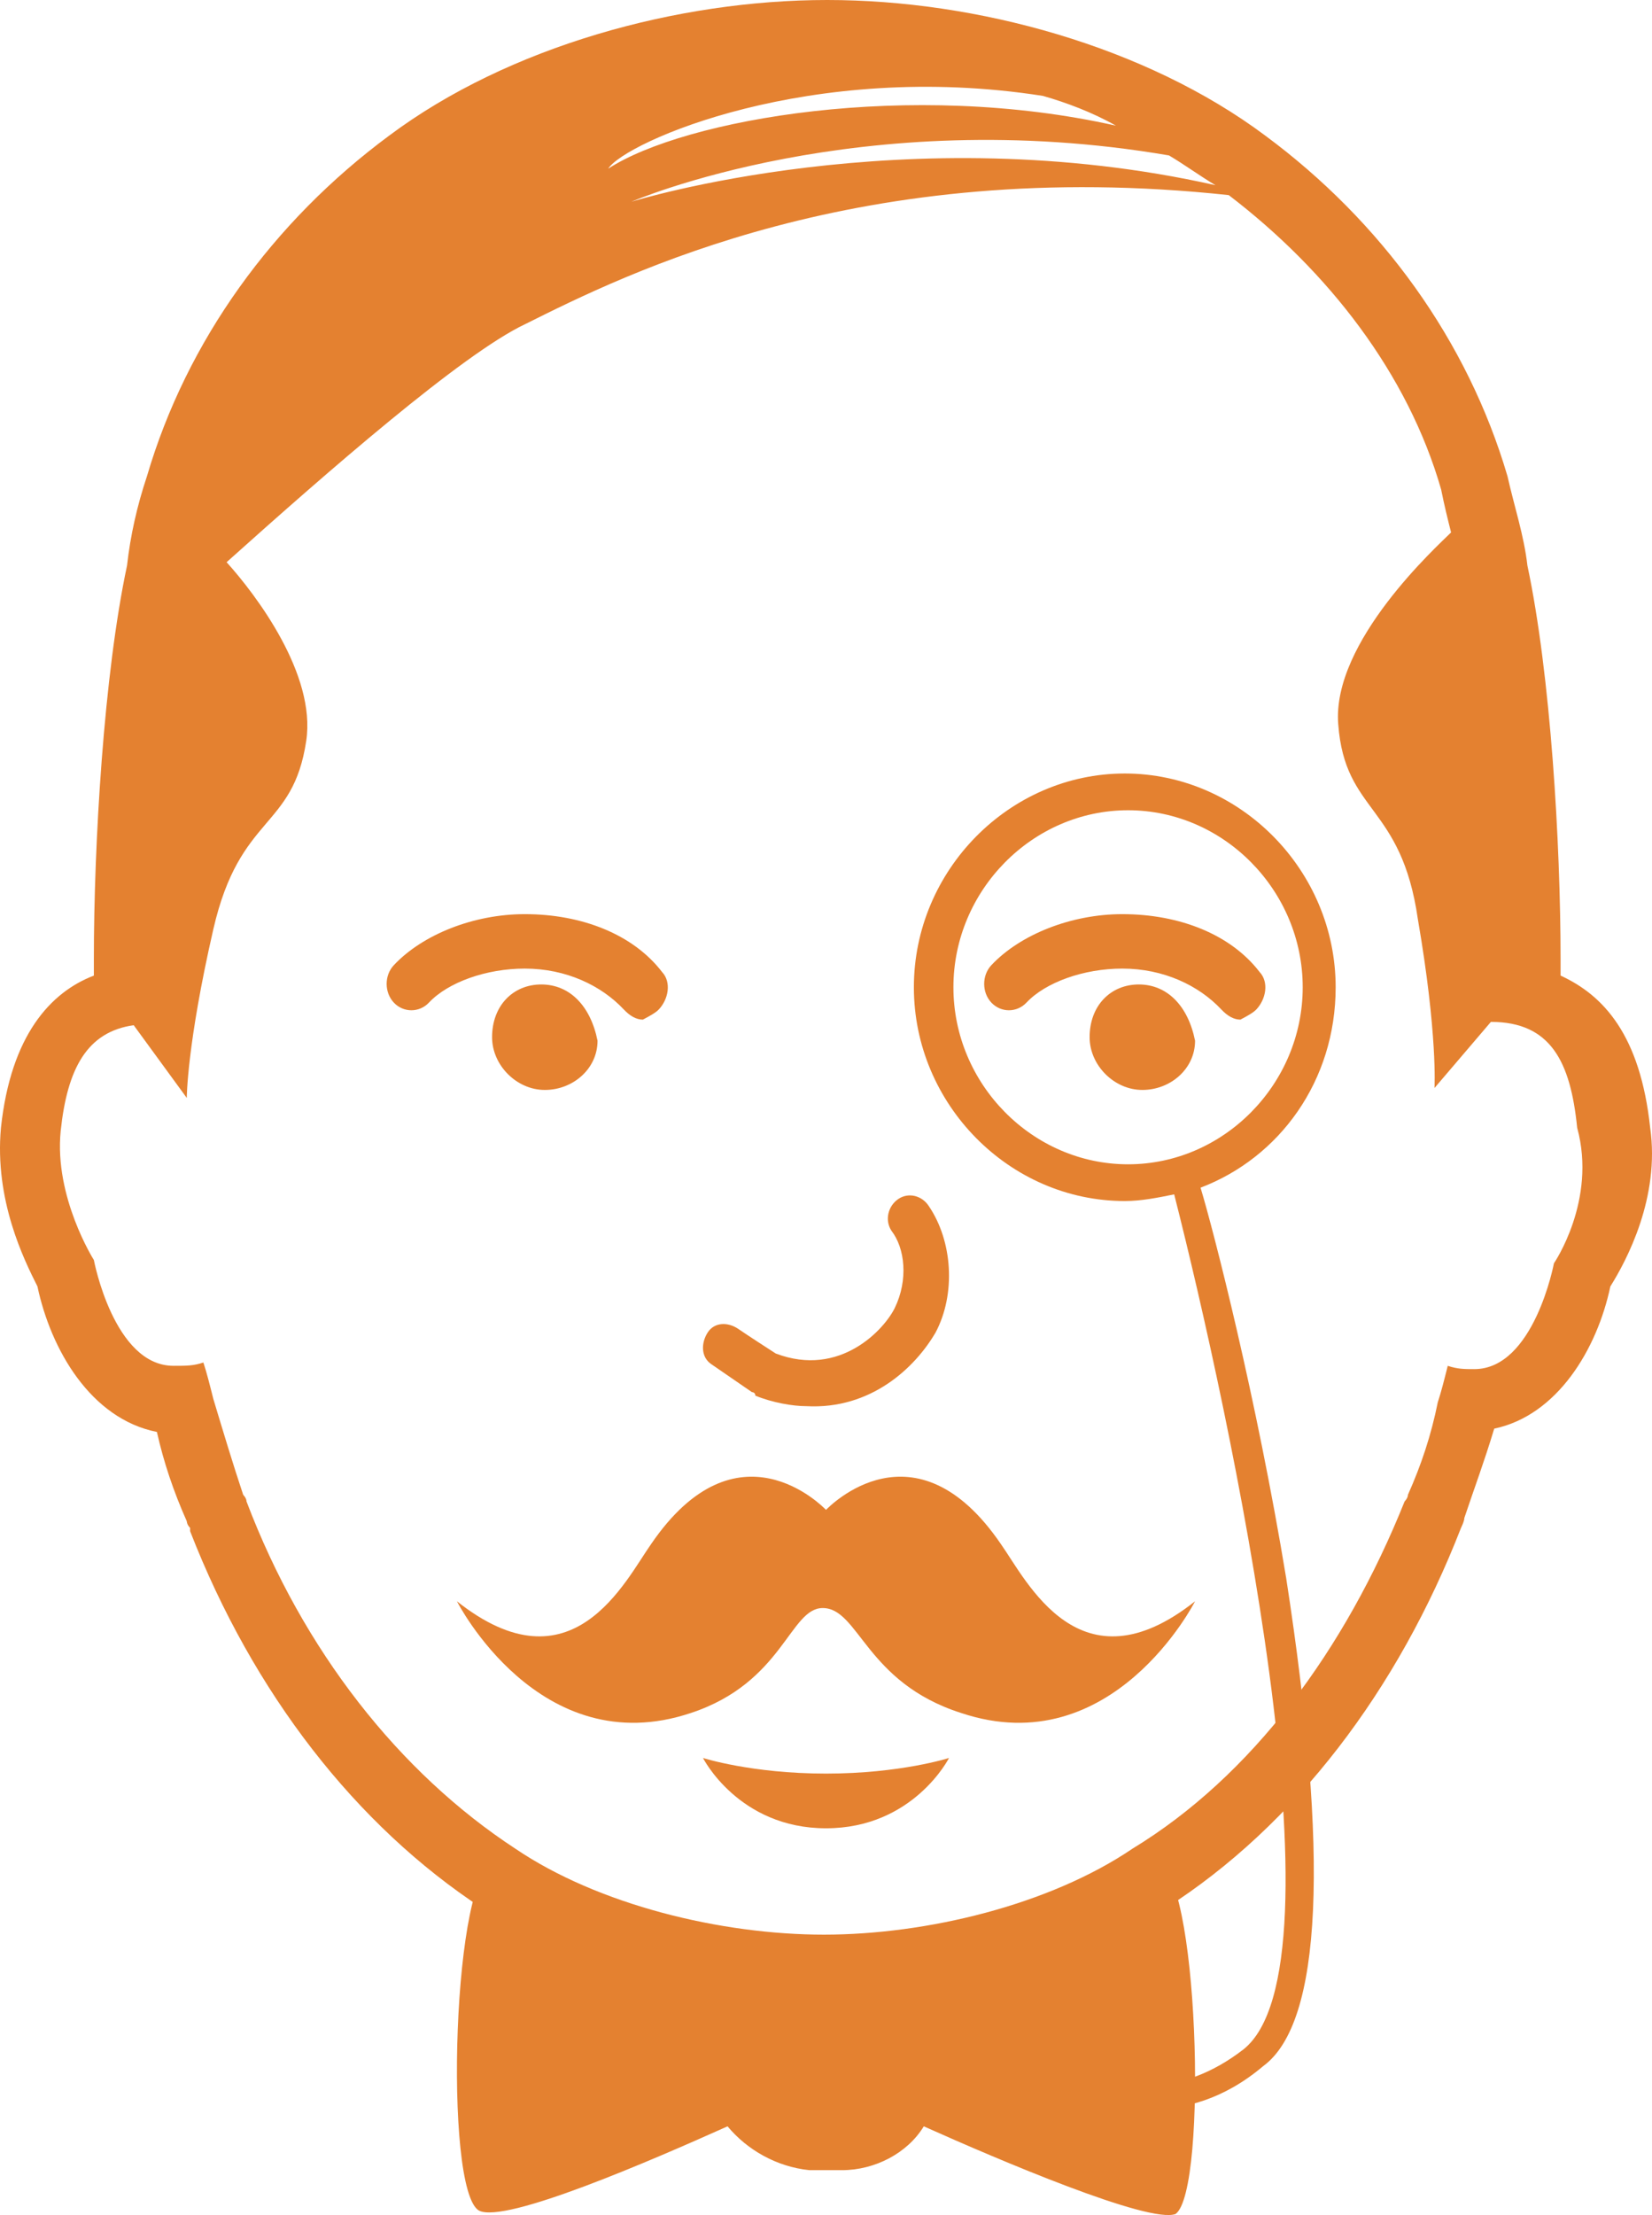 <svg xmlns="http://www.w3.org/2000/svg" xmlns:xlink="http://www.w3.org/1999/xlink" width="94px" height="126px" viewBox="0 0 94 126"><!-- Generator: Sketch 52.6 (67491) - http://www.bohemiancoding.com/sketch --><title>norbert_head_lrg</title><desc>Created with Sketch.</desc><g id="Page-1" stroke="none" stroke-width="1" fill="none" fill-rule="evenodd"><g id="1_Start" transform="translate(-1028, -319)" fill="#E48130" fill-rule="nonzero"><g id="Modal" transform="translate(370, 278)"><g id="norbert_head_lrg" transform="translate(658, 41)"><path d="M93.896,64.149 C93.33,58.881 91.253,56.624 88.798,55.495 C88.798,55.119 88.798,54.931 88.798,54.554 C88.798,47.97 88.231,38.376 86.91,32.168 C86.721,30.475 86.155,28.782 85.777,27.089 C83.511,19.376 78.602,12.604 71.993,7.713 C65.196,2.634 55.566,0 47.069,0 C38.573,0 28.943,2.634 22.146,7.713 C15.537,12.604 10.628,19.376 8.362,27.089 C7.796,28.782 7.418,30.475 7.229,32.168 C5.907,38.376 5.341,47.97 5.341,54.554 C5.341,54.743 5.341,55.119 5.341,55.495 C2.886,56.436 0.62,58.881 0.054,64.149 C-0.324,68.287 1.376,71.673 2.131,73.178 C2.886,76.752 5.152,80.703 8.928,81.455 C9.306,83.149 9.873,84.842 10.628,86.535 C10.628,86.535 10.628,86.723 10.817,86.911 L10.817,87.099 C14.404,96.317 20.257,103.842 27.432,108.545 C32.908,112.119 40.65,114 46.881,114 C53.112,114 60.853,112.119 66.329,108.545 C73.693,103.842 79.546,96.129 83.133,86.911 C83.133,86.911 83.322,86.535 83.322,86.347 C83.889,84.653 84.455,83.149 85.022,81.267 C88.609,80.515 90.875,76.752 91.63,73.178 C92.574,71.673 94.462,68.099 93.896,64.149 Z M69.161,10.535 C51.601,6.584 35.929,11.475 35.929,11.475 C35.929,11.475 48.958,5.832 66.518,8.842 C67.462,9.406 68.217,9.97 69.161,10.535 Z M59.343,5.455 C60.664,5.832 62.175,6.396 63.496,7.149 C51.79,4.515 38.95,6.772 34.608,9.594 C35.552,8.089 46.125,3.386 59.343,5.455 Z M88.42,71.861 C88.42,71.861 87.287,77.881 83.889,77.881 C83.322,77.881 82.945,77.881 82.378,77.693 C82.189,78.446 82.001,79.198 81.812,79.762 C81.434,81.644 80.868,83.337 80.112,85.03 C80.112,85.218 79.924,85.406 79.924,85.406 C76.525,93.871 71.238,101.02 64.441,105.158 C59.72,108.356 52.734,110.05 46.881,110.05 C41.027,110.05 34.041,108.356 29.321,105.158 C22.712,100.832 17.236,93.871 14.026,85.406 C14.026,85.218 13.838,85.03 13.838,85.03 C13.271,83.337 12.705,81.455 12.138,79.574 C11.949,78.822 11.761,78.069 11.572,77.505 C11.005,77.693 10.628,77.693 9.873,77.693 C6.474,77.693 5.341,71.673 5.341,71.673 C5.341,71.673 3.075,68.099 3.453,64.337 C3.83,60.762 4.963,58.693 7.607,58.317 L10.628,62.455 C10.628,62.455 10.628,59.446 12.138,52.861 C13.649,46.277 16.67,47.218 17.425,42.139 C17.992,38.376 14.593,33.861 12.894,31.98 C18.558,26.901 26.3,20.129 29.887,18.436 C35.552,15.614 48.958,8.842 69.916,11.099 C75.581,15.426 80.112,21.257 82.001,27.842 C82.189,28.782 82.378,29.535 82.567,30.287 C81.812,31.04 75.77,36.495 76.147,41.198 C76.525,46.277 79.735,45.713 80.679,52.297 C81.812,58.881 81.623,61.891 81.623,61.891 L84.833,58.129 C88.231,58.129 89.364,60.386 89.742,64.149 C90.875,68.287 88.42,71.861 88.42,71.861 Z" id="Shape"></path><path d="M64.8,56 C63.2,56 62,57.2 62,59 C62,60.6 63.4,62 65,62 C66.6,62 68,60.8 68,59.2 C67.6,57.2 66.4,56 64.8,56" id="Shape"></path><path d="M71.489,57.419 C72.034,56.839 72.216,55.871 71.671,55.29 C70.036,53.161 67.129,52 63.858,52 C60.951,52 58.044,53.161 56.409,54.903 C55.864,55.484 55.864,56.452 56.409,57.032 C56.954,57.613 57.862,57.613 58.407,57.032 C59.498,55.871 61.678,55.097 63.858,55.097 C66.22,55.097 68.219,56.065 69.491,57.419 C69.854,57.806 70.217,58 70.581,58 C70.944,57.806 71.308,57.613 71.489,57.419" id="Shape"></path><path d="M30.8,56 C29.2,56 28,57.2 28,59 C28,60.6 29.4,62 31,62 C32.6,62 34,60.8 34,59.2 C33.6,57.2 32.4,56 30.8,56" id="Shape"></path><path d="M37.489,57.419 C38.034,56.839 38.216,55.871 37.671,55.29 C36.036,53.161 33.129,52 29.858,52 C26.951,52 24.044,53.161 22.409,54.903 C21.864,55.484 21.864,56.452 22.409,57.032 C22.954,57.613 23.862,57.613 24.407,57.032 C25.498,55.871 27.678,55.097 29.858,55.097 C32.22,55.097 34.219,56.065 35.491,57.419 C35.854,57.806 36.217,58 36.581,58 C36.944,57.806 37.308,57.613 37.489,57.419" id="Shape"></path><path d="M53.237,75.795 C54.399,73.599 54.205,70.604 52.85,68.607 C52.463,68.008 51.689,67.808 51.108,68.208 C50.528,68.607 50.334,69.406 50.721,70.005 C51.496,71.003 51.689,72.8 50.915,74.398 C50.334,75.596 47.818,78.391 44.141,76.993 C42.592,75.995 42.012,75.596 42.012,75.596 C41.431,75.196 40.657,75.196 40.27,75.795 C39.883,76.394 39.883,77.193 40.463,77.592 C40.463,77.592 41.044,77.992 42.786,79.19 C42.786,79.19 42.979,79.19 42.979,79.389 C43.947,79.789 45.108,79.988 45.883,79.988 C49.56,80.188 52.076,77.792 53.237,75.795" id="Shape"></path><path d="M68.312,67.56 C72.812,65.85 76,61.48 76,56.16 C76,49.51 70.562,44 64,44 C57.438,44 52,49.51 52,56.16 C52,62.81 57.438,68.32 64,68.32 C64.938,68.32 65.875,68.13 66.812,67.94 C70,80.48 76.75,111.83 70.75,116.58 C63.625,122.09 57.062,114.87 56.875,114.49 L55.75,115.44 C55.75,115.44 57.625,117.72 60.625,118.86 C61.938,119.43 63.438,120 65.312,120 C67.375,120 69.625,119.43 71.875,117.53 C75.25,115.06 75.625,105.56 73.188,89.79 C71.5,79.53 69.062,70.03 68.312,67.56 M54.25,56.16 C54.25,50.65 58.75,46.09 64.188,46.09 C69.625,46.09 74.125,50.65 74.125,56.16 C74.125,61.67 69.625,66.23 64.188,66.23 C58.75,66.23 54.25,61.67 54.25,56.16" id="Shape"></path><path d="M65.776,106 C63.729,106 54.238,110.601 51.075,112.135 C50.144,111.56 49.028,111.177 47.911,111.177 L46.051,111.177 C44.934,111.177 43.817,111.56 42.887,112.135 C39.537,110.601 30.233,106 28.186,106 C25.767,106 25.209,124.597 27.256,125.747 C28.744,126.514 37.118,122.872 41.398,120.954 C42.515,122.296 44.19,123.255 46.051,123.447 L47.911,123.447 C49.772,123.447 51.633,122.488 52.564,120.954 C56.844,122.872 65.404,126.514 66.892,125.939 C68.753,124.597 68.195,106 65.776,106" id="Shape"></path><path d="M46.812,91.472 C44.938,91.472 44.562,95.708 39.312,97.441 C30.688,100.329 26,91.087 26,91.087 C32.562,96.286 35.562,89.931 37.062,87.813 C41.938,80.689 46.812,85.695 47,85.888 C47.188,85.695 52.062,80.689 56.938,87.813 C58.438,89.931 61.438,96.286 68,91.087 C68,91.087 63.312,100.329 54.688,97.441 C49.25,95.708 48.875,91.472 46.812,91.472 Z" id="Shape"></path><path d="M40,100 C40,100 42.763,100.889 47,100.889 C51.237,100.889 54,100 54,100 C54,100 51.974,104 47,104 C42.026,104 40,100 40,100" id="Shape"></path></g></g></g></g></svg>